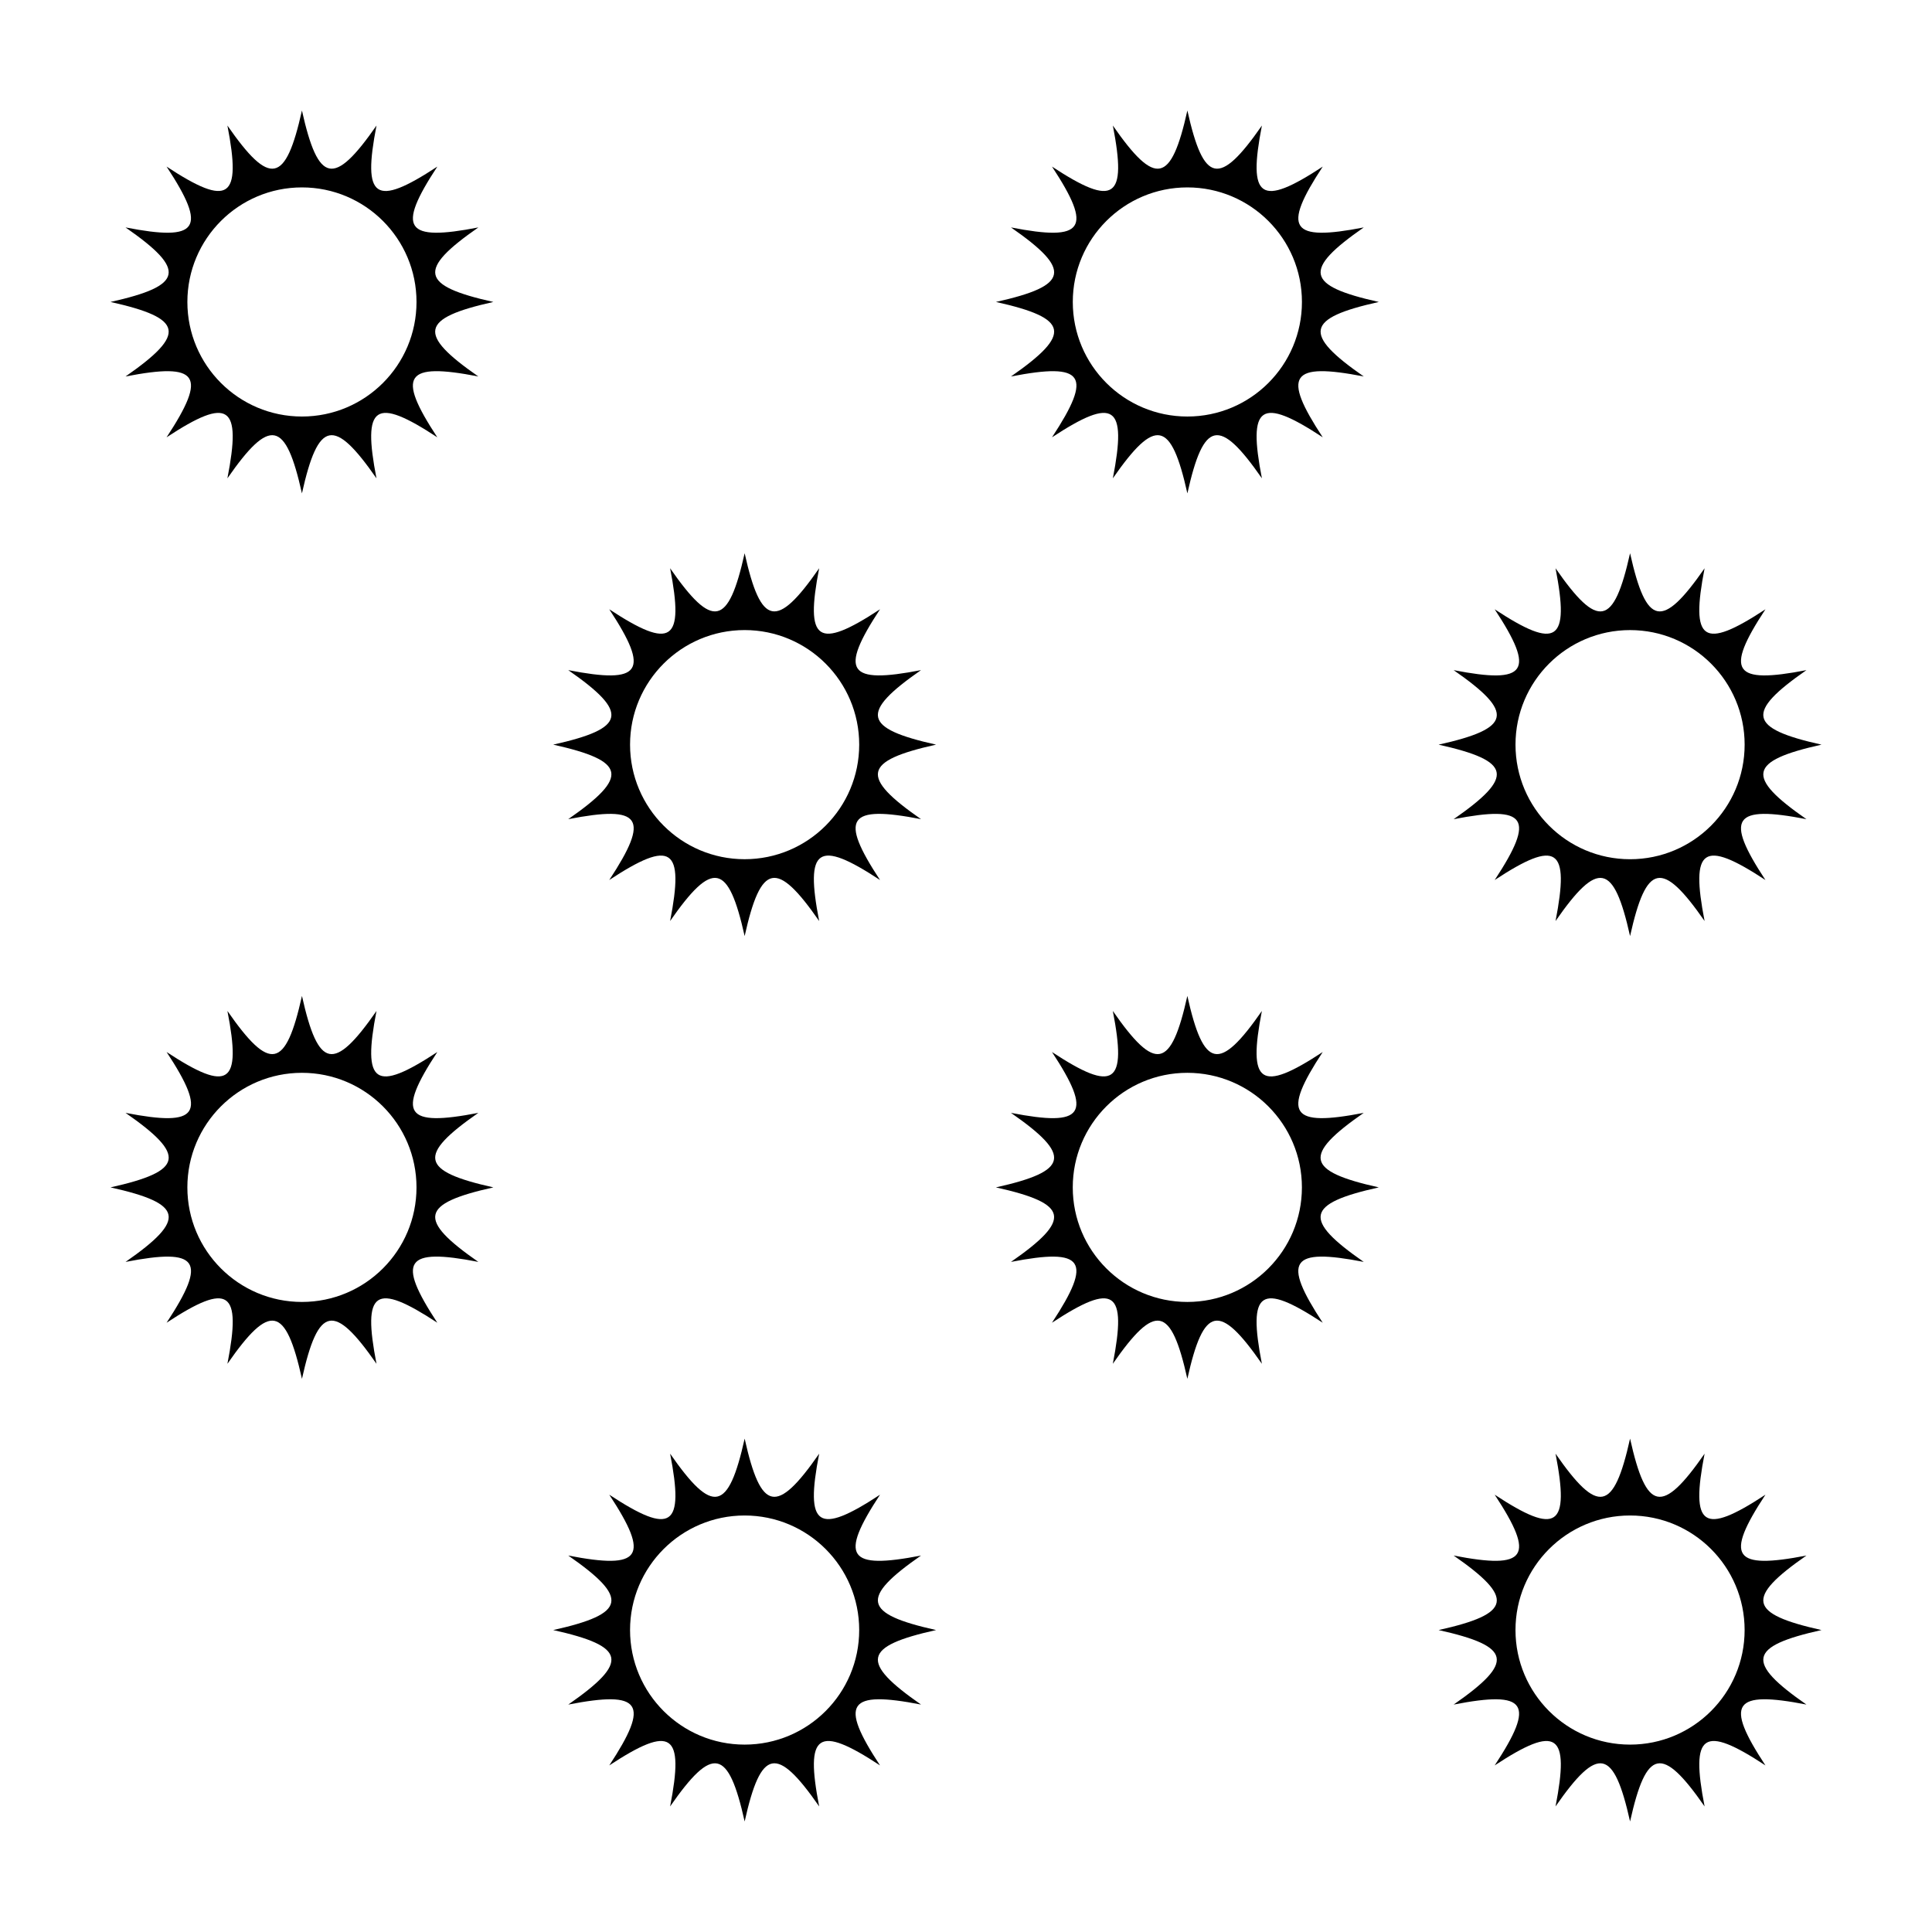 <?xml version="1.0" encoding="UTF-8"?>
<!-- Uploaded to: ICON Repo, www.svgrepo.com, Generator: ICON Repo Mixer Tools -->
<svg fill="#000000" width="800px" height="800px" version="1.1" viewBox="144 144 512 512" xmlns="http://www.w3.org/2000/svg">
 <g>
  <path d="m270.77 204.27c-19.418 3.777-21.754 0.43-10.871-16.121-16.551 10.883-19.902 8.539-16.121-10.879-11.297 16.242-15.43 15.418-19.762-3.984-4.324 19.402-8.465 20.227-19.75 3.984 3.777 19.418 0.434 21.754-16.121 10.879 10.887 16.551 8.535 19.902-10.879 16.121 16.242 11.285 15.422 15.426-3.981 19.75 19.402 4.324 20.223 8.465 3.981 19.75 19.418-3.773 21.766-0.43 10.879 16.121 16.555-10.879 19.902-8.539 16.121 10.871 11.285-16.238 15.426-15.418 19.75 3.984 4.328-19.402 8.465-20.223 19.754-3.984-3.777-19.418-0.43-21.75 16.121-10.871-10.883-16.551-8.539-19.895 10.871-16.125-16.242-11.281-15.422-15.422 3.984-19.746-19.398-4.324-20.219-8.461-3.977-19.75zm-46.754 50.113c-16.762 0-30.359-13.594-30.359-30.359 0-16.766 13.598-30.359 30.359-30.359 16.766 0 30.363 13.594 30.363 30.359 0.004 16.766-13.594 30.359-30.363 30.359z"/>
  <path d="m505.41 204.27c-19.418 3.777-21.754 0.43-10.867-16.121-16.555 10.883-19.906 8.539-16.125-10.879-11.285 16.242-15.422 15.418-19.75-3.984-4.328 19.402-8.469 20.227-19.75 3.984 3.777 19.418 0.422 21.754-16.125 10.879 10.887 16.551 8.539 19.902-10.871 16.121 16.238 11.285 15.422 15.426-3.984 19.75 19.406 4.324 20.223 8.465 3.984 19.75 19.418-3.773 21.758-0.43 10.871 16.121 16.551-10.879 19.906-8.539 16.125 10.871 11.281-16.238 15.422-15.418 19.75 3.984 4.328-19.402 8.465-20.223 19.75-3.984-3.777-19.418-0.43-21.75 16.125-10.871-10.887-16.551-8.551-19.895 10.867-16.125-16.242-11.281-15.418-15.422 3.988-19.746-19.406-4.324-20.23-8.461-3.988-19.75zm-46.746 50.113c-16.766 0-30.363-13.594-30.363-30.359 0-16.766 13.598-30.359 30.363-30.359s30.363 13.594 30.363 30.359c0.004 16.766-13.594 30.359-30.363 30.359z"/>
  <path d="m626.71 575.98c-19.402-4.324-20.227-8.457-3.988-19.746-19.418 3.769-21.754 0.422-10.863-16.125-16.559 10.883-19.906 8.539-16.125-10.871-11.289 16.238-15.422 15.41-19.75-3.984-4.328 19.398-8.473 20.223-19.75 3.984 3.773 19.418 0.422 21.75-16.125 10.871 10.883 16.551 8.539 19.895-10.879 16.125 16.242 11.281 15.426 15.422-3.981 19.746 19.406 4.324 20.223 8.465 3.981 19.75 19.418-3.773 21.758-0.43 10.879 16.121 16.551-10.883 19.902-8.539 16.125 10.871 11.273-16.238 15.422-15.41 19.75 3.984 4.328-19.398 8.457-20.223 19.75-3.984-3.777-19.418-0.434-21.754 16.125-10.871-10.891-16.551-8.551-19.895 10.863-16.125-16.238-11.289-15.41-15.422 3.988-19.746zm-50.727 30.359c-16.766 0-30.363-13.594-30.363-30.359s13.598-30.359 30.363-30.359c16.762 0 30.359 13.594 30.359 30.359s-13.598 30.359-30.359 30.359z"/>
  <path d="m392.07 575.98c-19.406-4.324-20.227-8.457-3.988-19.746-19.418 3.769-21.75 0.422-10.867-16.125-16.551 10.883-19.906 8.539-16.125-10.871-11.285 16.238-15.422 15.41-19.75-3.984-4.328 19.398-8.465 20.223-19.75 3.984 3.777 19.418 0.43 21.75-16.125 10.871 10.887 16.551 8.539 19.895-10.871 16.125 16.238 11.281 15.422 15.422-3.984 19.746 19.406 4.324 20.223 8.465 3.984 19.75 19.418-3.773 21.758-0.43 10.871 16.121 16.555-10.883 19.906-8.539 16.125 10.871 11.285-16.238 15.422-15.41 19.75 3.984 4.328-19.398 8.465-20.223 19.75-3.984-3.777-19.418-0.422-21.754 16.125-10.871-10.883-16.551-8.543-19.895 10.867-16.125-16.242-11.289-15.418-15.422 3.988-19.746zm-50.738 30.359c-16.762 0-30.363-13.594-30.363-30.359s13.602-30.359 30.363-30.359c16.766 0 30.363 13.594 30.363 30.359s-13.594 30.359-30.363 30.359z"/>
  <path d="m274.75 458.67c-19.406-4.328-20.227-8.465-3.984-19.75-19.418 3.773-21.754 0.422-10.871-16.125-16.551 10.883-19.902 8.539-16.121-10.879-11.289 16.242-15.426 15.418-19.754-3.984-4.324 19.402-8.465 20.227-19.75 3.984 3.777 19.418 0.434 21.754-16.121 10.879 10.887 16.551 8.535 19.902-10.879 16.125 16.242 11.281 15.422 15.422-3.981 19.75 19.402 4.316 20.223 8.465 3.981 19.75 19.418-3.777 21.766-0.434 10.879 16.117 16.555-10.879 19.902-8.535 16.121 10.879 11.285-16.242 15.426-15.418 19.75 3.984 4.328-19.402 8.465-20.227 19.754-3.984-3.777-19.418-0.43-21.754 16.121-10.879-10.883-16.551-8.539-19.895 10.871-16.121-16.242-11.289-15.422-15.43 3.984-19.746zm-50.738 30.359c-16.762 0-30.359-13.594-30.359-30.359 0-16.773 13.598-30.363 30.359-30.363 16.766 0 30.363 13.594 30.363 30.363 0.008 16.766-13.594 30.359-30.363 30.359z"/>
  <path d="m509.39 458.67c-19.406-4.328-20.234-8.465-3.988-19.75-19.418 3.773-21.754 0.422-10.867-16.125-16.555 10.883-19.906 8.539-16.125-10.879-11.285 16.242-15.422 15.418-19.75-3.984-4.328 19.402-8.469 20.227-19.75 3.984 3.777 19.418 0.422 21.754-16.125 10.879 10.887 16.551 8.539 19.902-10.871 16.125 16.238 11.281 15.422 15.422-3.984 19.75 19.406 4.316 20.223 8.465 3.984 19.75 19.418-3.777 21.758-0.434 10.871 16.117 16.551-10.879 19.906-8.535 16.125 10.879 11.281-16.242 15.422-15.418 19.75 3.984 4.328-19.402 8.465-20.227 19.75-3.984-3.777-19.418-0.43-21.754 16.125-10.879-10.887-16.551-8.551-19.895 10.867-16.121-16.242-11.289-15.418-15.43 3.988-19.746zm-50.734 30.359c-16.766 0-30.363-13.594-30.363-30.359 0-16.773 13.598-30.363 30.363-30.363s30.363 13.594 30.363 30.363c0.004 16.766-13.594 30.359-30.363 30.359z"/>
  <path d="m525.25 341.34c19.406 4.328 20.223 8.469 3.981 19.754 19.418-3.777 21.758-0.43 10.879 16.121 16.551-10.883 19.902-8.539 16.125 10.871 11.273-16.238 15.422-15.418 19.75 3.984 4.328-19.402 8.457-20.223 19.75-3.984-3.777-19.418-0.434-21.754 16.125-10.871-10.891-16.551-8.551-19.902 10.863-16.125-16.238-11.281-15.41-15.422 3.988-19.75-19.402-4.324-20.227-8.457-3.988-19.746-19.418 3.773-21.754 0.43-10.863-16.125-16.559 10.883-19.906 8.543-16.125-10.871-11.289 16.242-15.422 15.418-19.75-3.984-4.328 19.402-8.473 20.227-19.75 3.984 3.773 19.418 0.422 21.754-16.125 10.871 10.883 16.555 8.539 19.902-10.879 16.125 16.242 11.285 15.426 15.422-3.981 19.746zm50.738-30.359c16.762 0 30.359 13.594 30.359 30.359 0 16.773-13.598 30.363-30.359 30.363-16.766 0-30.363-13.594-30.363-30.363-0.008-16.77 13.598-30.359 30.363-30.359z"/>
  <path d="m388.08 321.59c-19.418 3.773-21.75 0.43-10.867-16.125-16.551 10.883-19.906 8.543-16.125-10.871-11.285 16.242-15.422 15.418-19.75-3.984-4.328 19.402-8.465 20.227-19.75 3.984 3.777 19.418 0.43 21.754-16.125 10.871 10.887 16.555 8.539 19.902-10.871 16.125 16.238 11.281 15.422 15.422-3.984 19.746 19.406 4.328 20.223 8.469 3.984 19.754 19.418-3.777 21.758-0.43 10.871 16.121 16.555-10.883 19.906-8.539 16.125 10.871 11.285-16.238 15.422-15.418 19.75 3.984 4.328-19.402 8.465-20.223 19.75-3.984-3.777-19.418-0.422-21.754 16.125-10.871-10.883-16.551-8.543-19.902 10.867-16.125-16.238-11.281-15.418-15.422 3.988-19.75-19.402-4.328-20.227-8.457-3.988-19.746zm-46.746 50.109c-16.762 0-30.363-13.594-30.363-30.363 0-16.766 13.602-30.359 30.363-30.359 16.766 0 30.363 13.594 30.363 30.359 0.004 16.773-13.594 30.363-30.363 30.363z"/>
 </g>
</svg>